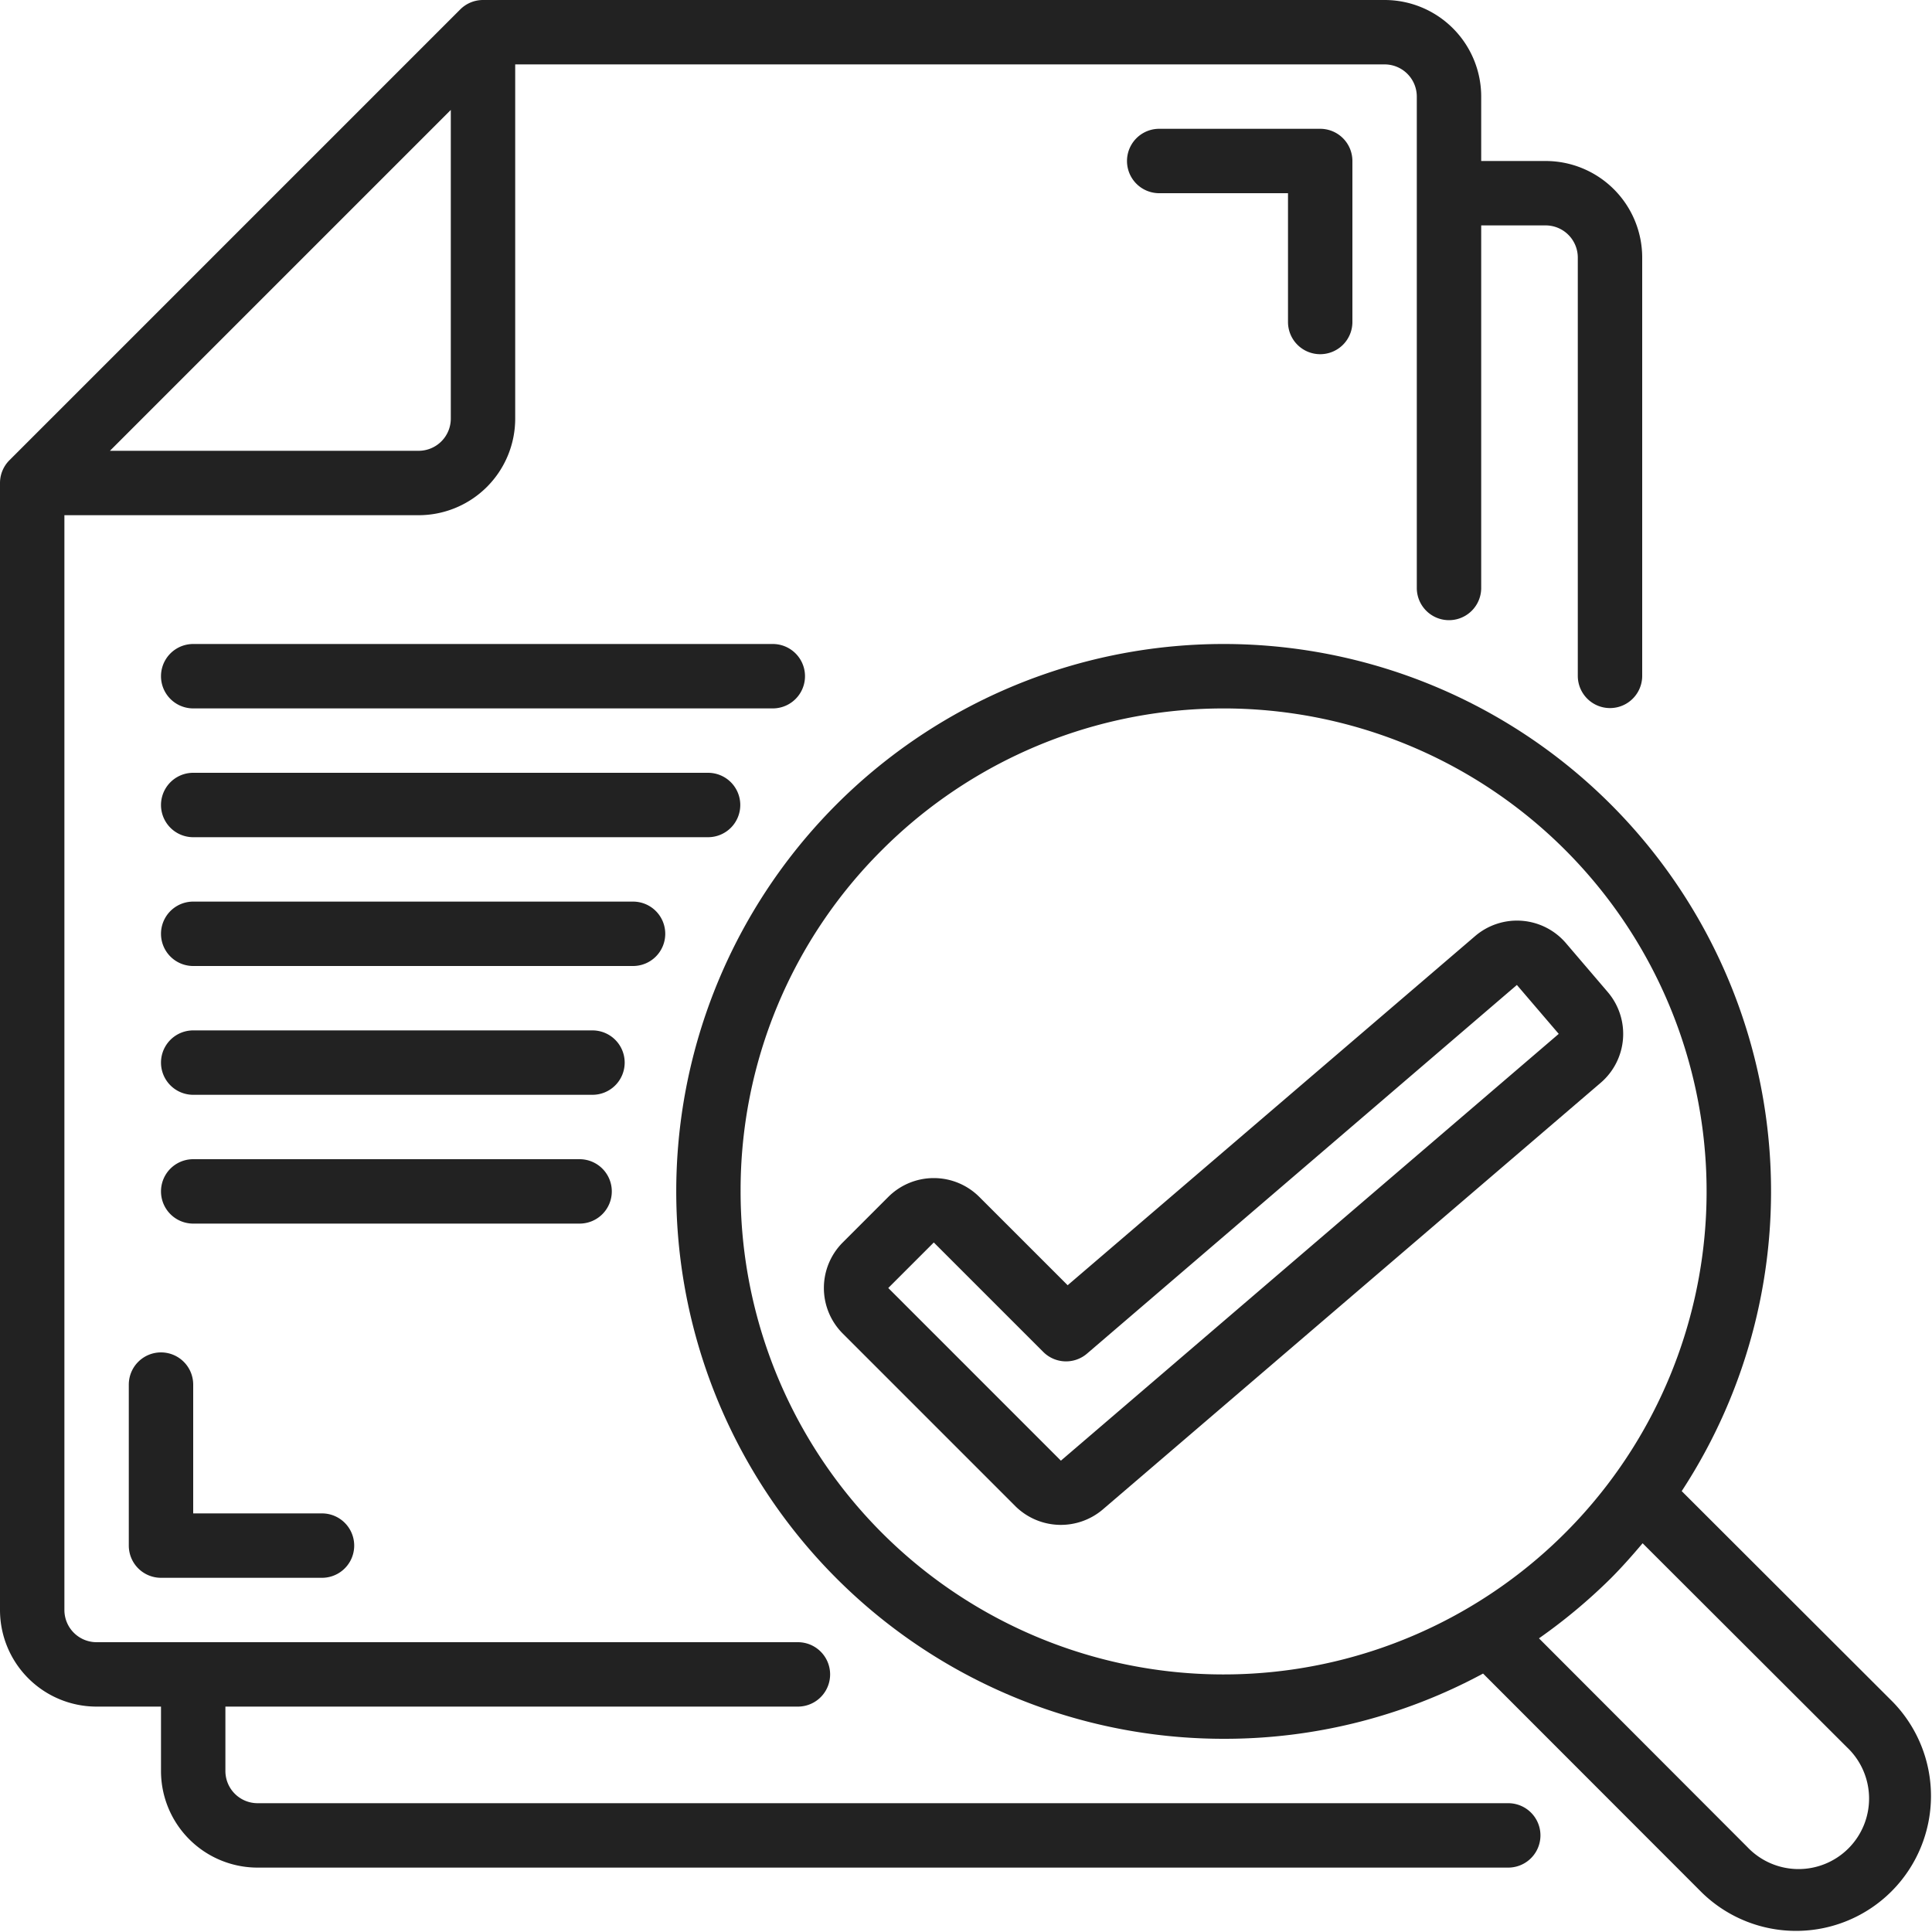<?xml version="1.0" encoding="UTF-8"?>
<svg xmlns="http://www.w3.org/2000/svg" xmlns:xlink="http://www.w3.org/1999/xlink" xmlns:svgjs="http://svgjs.com/svgjs" version="1.1" width="512" height="512" x="0" y="0" viewBox="0 0 60 60" style="enable-background:new 0 0 512 512" xml:space="preserve" class="">
  <g>
    <g fill="#000" fill-rule="nonzero">
      <path d="M3 53h2v2a3 3 0 0 0 3 3h38.84a1 1 0 0 0 0-2H8a1 1 0 0 1-1-1v-2h17.78a1 1 0 0 0 0-2H3a1 1 0 0 1-1-1V16h11a3 3 0 0 0 3-3V2h27a1 1 0 0 1 1 1v15.26a1 1 0 0 0 2 0V7h2a1 1 0 0 1 1 1v12.99a1 1 0 0 0 2 0V8a3 3 0 0 0-3-3h-2V3a3 3 0 0 0-3-3H15a1 1 0 0 0-.707.293l-14 14A1 1 0 0 0 0 15v35a3 3 0 0 0 3 3zm10-39H3.414L14 3.414V13a1 1 0 0 1-1 1z" fill="#222222" data-original="#000000"></path>
      <path d="M5 42a1 1 0 0 0-1 1v5a1 1 0 0 0 1 1h5a1 1 0 0 0 0-2H6v-4a1 1 0 0 0-1-1zM41 11a1 1 0 0 0 1-1V5a1 1 0 0 0-1-1h-5a1 1 0 0 0 0 2h4v4a1 1 0 0 0 1 1zM38 54a16.9 16.9 0 0 0 8.058-2.026l6.8 6.806a4.19 4.19 0 0 0 5.922-5.928l-6.553-6.544A17 17 0 1 0 38 54zm19.36.264a2.19 2.19 0 1 1-3.092 3.1l-6.474-6.484a17.256 17.256 0 0 0 2.227-1.859c.35-.351.676-.72.992-1.094zm-29.966-27.87A15 15 0 1 1 23 37a14.9 14.9 0 0 1 4.394-10.606z" fill="#222222" data-original="#000000"></path>
      <path d="M31.534 46.777a2.01 2.01 0 0 0 2.715.1l15.462-13.25a2 2 0 0 0 .218-2.819l-1.3-1.521a2 2 0 0 0-2.818-.216L33.157 39.914l-2.743-2.742a2 2 0 0 0-2.828 0l-1.414 1.414a2 2 0 0 0 0 2.828l5.361 5.362zM29 38.586l3.4 3.4a1 1 0 0 0 1.358.052l13.35-11.449 1.3 1.519-15.461 13.254L27.586 40zM6 22h18a1 1 0 0 0 0-2H6a1 1 0 0 0 0 2zM22.99 25a1 1 0 0 0-1-1H6a1 1 0 0 0 0 2h15.99a1 1 0 0 0 1-1zM20.66 29a1 1 0 0 0-1-1H6a1 1 0 0 0 0 2h13.66a1 1 0 0 0 1-1zM19.4 33a1 1 0 0 0-1-1H6a1 1 0 0 0 0 2h12.4a1 1 0 0 0 1-1zM19 37a1 1 0 0 0-1-1H6a1 1 0 0 0 0 2h12a1 1 0 0 0 1-1z" fill="#222222" data-original="#000000"></path>
    </g>
  </g>
</svg>
